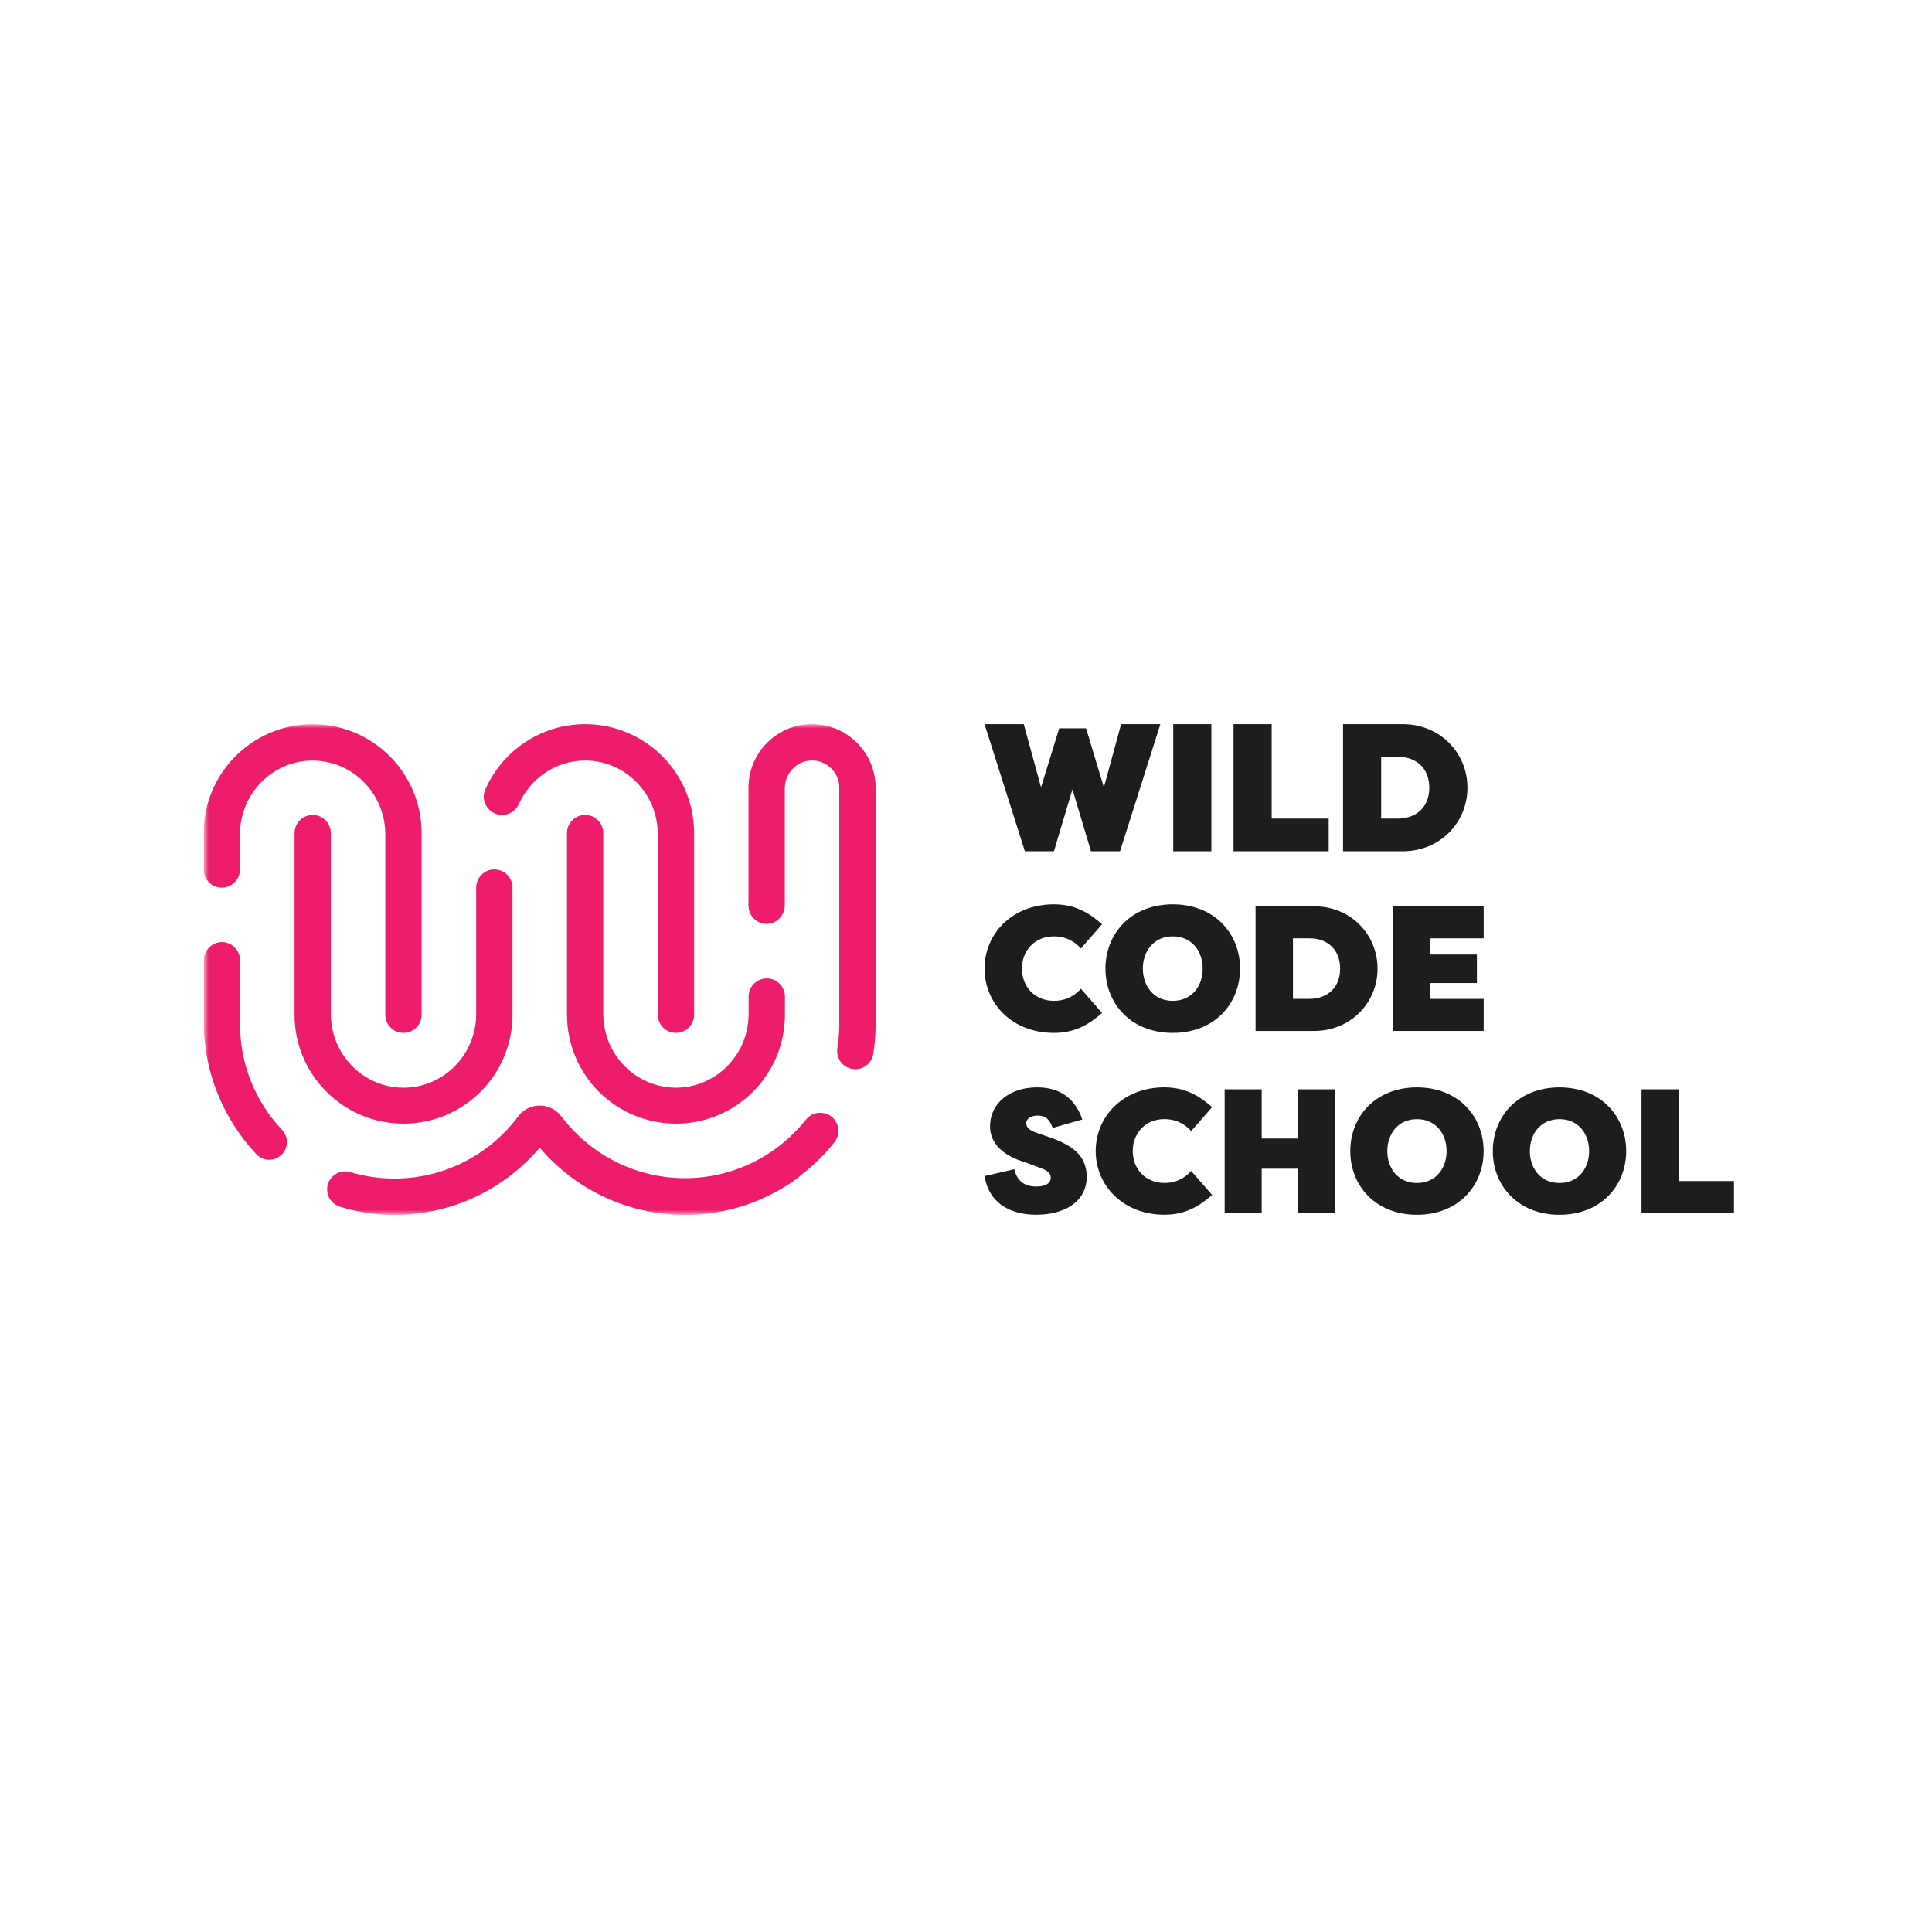 <?xml version="1.0" encoding="utf-8"?>
<svg xmlns="http://www.w3.org/2000/svg" width="301" height="301" viewBox="0 0 301 301" fill="none">
<g clip-path="url(#clip0_1403_4648)">
<path d="M171.979 122.668L174.667 112.822H180.781L174.497 132.627H169.97L167.084 122.979L164.198 132.627H159.671L153.39 112.822H159.501L162.189 122.668L165.019 113.472H169.206L171.979 122.668Z" fill="#1D1D1B"/>
<path d="M188.729 132.627H182.787V112.822H188.729V132.627Z" fill="#1D1D1B"/>
<path d="M198.122 127.534H207.007V132.627H192.181V112.822H198.122V127.534Z" fill="#1D1D1B"/>
<path d="M215.183 117.914V127.534H217.73C220.785 127.534 222.681 125.639 222.681 122.724C222.681 119.81 220.785 117.886 217.73 117.914H215.183ZM209.242 132.627V112.822H218.55C224.322 112.822 228.623 117.264 228.623 122.724C228.623 128.185 224.322 132.627 218.55 132.627H209.242Z" fill="#1D1D1B"/>
<path d="M164.209 140.891C167.426 140.891 169.619 142.167 171.702 143.998L168.4 147.772C167.095 146.301 165.542 145.885 164.209 145.885C161.185 145.885 159.216 148.106 159.216 150.907C159.216 153.708 161.185 155.929 164.209 155.929C165.542 155.929 167.095 155.513 168.4 154.042L171.702 157.816C169.619 159.647 167.429 160.923 164.209 160.923C157.662 160.923 153.39 156.317 153.39 150.907C153.39 145.497 157.662 140.891 164.209 140.891Z" fill="#1D1D1B"/>
<path d="M187.374 150.907C187.374 148.188 185.682 145.885 182.714 145.885C179.746 145.885 178.054 148.188 178.054 150.907C178.054 153.626 179.746 155.929 182.714 155.929C185.682 155.929 187.374 153.626 187.374 150.907ZM172.225 150.907C172.225 145.497 176.164 140.891 182.711 140.891C189.258 140.891 193.199 145.497 193.199 150.907C193.199 156.317 189.261 160.923 182.711 160.923C176.161 160.923 172.225 156.317 172.225 150.907Z" fill="#1D1D1B"/>
<path d="M201.438 146.191V155.624H203.934C206.93 155.624 208.789 153.765 208.789 150.907C208.789 148.05 206.93 146.162 203.934 146.191H201.438ZM195.613 160.618V141.197H204.74C210.399 141.197 214.617 145.554 214.617 150.907C214.617 156.26 210.402 160.618 204.74 160.618H195.613Z" fill="#1D1D1B"/>
<path d="M217.028 160.618V141.197H231.152V146.191H222.857V148.715H230.097V153.154H222.857V155.624H231.152V160.618H217.028Z" fill="#1D1D1B"/>
<path d="M158.036 182.163C158.421 183.923 159.547 184.857 161.445 184.857C162.764 184.857 163.7 184.418 163.7 183.482C163.7 183.015 163.454 182.409 162.079 181.971L159.906 181.147C158.972 180.845 154.298 179.608 154.245 175.511C154.245 171.802 157.377 169.408 161.584 169.408C165.211 169.408 167.523 171.197 168.621 174.411L164.003 175.729C163.618 174.657 163.069 173.805 161.694 173.805C160.761 173.805 159.881 174.19 159.881 175.013C159.881 175.562 160.265 176.057 161.448 176.471L163.593 177.212C167.882 178.697 169.229 180.565 169.311 183.286C169.311 187.383 165.627 189.251 161.448 189.251C156.995 189.251 153.973 187.106 153.396 183.23L158.042 182.158L158.036 182.163Z" fill="#1D1D1B"/>
<path d="M181.426 169.409C184.615 169.409 186.788 170.673 188.848 172.487L185.577 176.225C184.284 174.767 182.745 174.354 181.426 174.354C178.43 174.354 176.478 176.553 176.478 179.328C176.478 182.104 178.43 184.302 181.426 184.302C182.745 184.302 184.284 183.889 185.577 182.432L188.848 186.17C186.788 187.983 184.615 189.248 181.426 189.248C174.938 189.248 170.706 184.684 170.706 179.326C170.706 173.967 174.938 169.403 181.426 169.403V169.409Z" fill="#1D1D1B"/>
<path d="M202.205 188.954V182.081H196.569V188.954H190.797V169.711H196.569V177.382H202.205V169.711H207.977V188.954H202.205Z" fill="#1D1D1B"/>
<path d="M225.375 179.334C225.375 176.64 223.697 174.36 220.757 174.36C217.817 174.36 216.14 176.64 216.14 179.334C216.14 182.027 217.817 184.308 220.757 184.308C223.697 184.308 225.375 182.027 225.375 179.334ZM210.368 179.334C210.368 173.972 214.269 169.411 220.757 169.411C227.245 169.411 231.147 173.975 231.147 179.334C231.147 184.693 227.242 189.256 220.757 189.256C214.272 189.256 210.368 184.693 210.368 179.334Z" fill="#1D1D1B"/>
<path d="M247.582 179.334C247.582 176.64 245.905 174.36 242.965 174.36C240.025 174.36 238.347 176.64 238.347 179.334C238.347 182.027 240.025 184.308 242.965 184.308C245.905 184.308 247.582 182.027 247.582 179.334ZM232.575 179.334C232.575 173.972 236.477 169.411 242.965 169.411C249.453 169.411 253.354 173.975 253.354 179.334C253.354 184.693 249.45 189.256 242.965 189.256C236.48 189.256 232.575 184.693 232.575 179.334Z" fill="#1D1D1B"/>
<path d="M261.517 184.005H270.149V188.954H255.745V169.711H261.517V184.005Z" fill="#1D1D1B"/>
<path d="M79.847 158.074V138.286C79.847 136.724 78.579 135.456 77.017 135.456C75.455 135.456 74.188 136.724 74.188 138.286V157.972C74.188 164.307 69.109 169.46 62.867 169.46C56.626 169.46 51.547 164.307 51.547 157.972V129.798C51.547 128.236 50.28 126.968 48.718 126.968C47.156 126.968 45.888 128.236 45.888 129.798V158.074C45.888 167.459 53.491 175.064 62.867 175.064C72.244 175.064 79.847 167.456 79.847 158.074Z" fill="#ED1D6C"/>
<path d="M78.237 126.968C79.377 126.968 80.39 126.281 80.856 125.237C82.639 121.259 86.589 118.489 91.164 118.489C97.405 118.489 102.484 123.644 102.484 129.976V158.091C102.484 159.653 103.752 160.921 105.313 160.921C106.875 160.921 108.143 159.653 108.143 158.091V129.817C108.146 120.433 100.543 112.824 91.164 112.824C84.206 112.824 78.228 117.015 75.605 123.01C74.787 124.877 76.194 126.968 78.234 126.968H78.237Z" fill="#ED1D6C"/>
<mask id="mask0_1403_4648" style="mask-type:luminance" maskUnits="userSpaceOnUse" x="31" y="112" width="240" height="78">
<path d="M270.149 112.821H31.761V189.27H270.149V112.821Z" fill="white"/>
</mask>
<g mask="url(#mask0_1403_4648)">
<path d="M91.164 126.968C89.602 126.968 88.335 128.236 88.335 129.798V158.071C88.335 167.456 95.937 175.062 105.314 175.062C114.69 175.062 122.293 167.454 122.293 158.071V155.262C122.293 153.7 121.025 152.432 119.463 152.432C117.902 152.432 116.634 153.7 116.634 155.262V157.969C116.634 164.304 111.555 169.457 105.314 169.457C99.072 169.457 93.993 164.304 93.993 157.969V129.8C93.993 128.239 92.726 126.971 91.164 126.971V126.968Z" fill="#ED1D6C"/>
<path d="M34.557 138.292C36.119 138.292 37.386 137.024 37.386 135.462V129.985C37.386 123.65 42.465 118.497 48.706 118.497C54.948 118.497 60.027 123.653 60.027 129.985V158.094C60.027 159.656 61.294 160.924 62.856 160.924C64.418 160.924 65.686 159.656 65.686 158.094V129.821C65.686 120.436 58.086 112.83 48.706 112.83C39.327 112.83 31.727 120.436 31.727 129.821V135.462C31.727 137.024 32.995 138.292 34.557 138.292Z" fill="#ED1D6C"/>
<path d="M37.395 159.588V149.603C37.395 147.979 36.023 146.672 34.376 146.78C32.873 146.879 31.736 148.194 31.736 149.699V159.209C31.736 167.117 34.862 174.408 39.938 179.826C40.999 180.961 42.793 180.981 43.894 179.883C44.941 178.836 44.983 177.139 43.965 176.061C39.896 171.757 37.395 165.96 37.395 159.585V159.588Z" fill="#ED1D6C"/>
<path d="M133.661 115.871C132.046 114.188 129.847 113.076 127.388 112.861C127.352 112.858 127.318 112.855 127.281 112.852C127.162 112.844 127.04 112.835 126.922 112.829C126.848 112.827 126.772 112.824 126.698 112.824C126.639 112.824 126.579 112.818 126.52 112.818C126.494 112.818 126.472 112.818 126.446 112.818C126.407 112.818 126.367 112.818 126.327 112.818C125.934 112.827 125.549 112.858 125.17 112.911C125.156 112.911 125.139 112.914 125.122 112.917C120.315 113.596 116.614 117.724 116.614 122.718V141.109C116.614 142.733 117.987 144.04 119.633 143.933C121.136 143.834 122.273 142.518 122.273 141.013V122.845C122.273 120.565 124.024 118.599 126.305 118.485C127.321 118.434 128.263 118.748 129.018 119.3C129.097 119.357 129.174 119.419 129.25 119.481C129.293 119.518 129.335 119.552 129.378 119.592C129.426 119.634 129.471 119.676 129.513 119.722C129.564 119.773 129.615 119.826 129.666 119.883C129.714 119.937 129.759 119.991 129.805 120.044C129.85 120.098 129.892 120.155 129.935 120.211C129.966 120.254 129.997 120.293 130.025 120.336C130.082 120.418 130.136 120.503 130.184 120.588C130.207 120.624 130.226 120.661 130.246 120.698C130.3 120.794 130.348 120.893 130.393 120.995C130.407 121.023 130.419 121.052 130.43 121.08C130.472 121.182 130.512 121.284 130.546 121.388C130.552 121.402 130.557 121.417 130.563 121.434C130.6 121.552 130.631 121.674 130.659 121.796C130.665 121.821 130.671 121.847 130.676 121.872C130.702 121.994 130.721 122.118 130.736 122.246C130.736 122.268 130.741 122.294 130.741 122.316C130.753 122.449 130.761 122.582 130.761 122.718V159.525C130.761 160.801 130.659 162.055 130.464 163.277C130.19 165.006 131.502 166.573 133.251 166.573C133.251 166.573 133.254 166.573 133.257 166.573C133.257 166.573 133.259 166.573 133.262 166.573C134.654 166.573 135.843 165.56 136.058 164.182C136.292 162.674 136.417 161.13 136.417 159.556V122.724C136.417 120.064 135.367 117.651 133.658 115.871H133.661Z" fill="#ED1D6C"/>
<path d="M127.819 173.369H127.737C126.879 173.369 126.079 173.774 125.547 174.447C125.408 174.623 125.267 174.798 125.119 174.968C124.831 175.31 124.531 175.644 124.225 175.972C124.222 175.975 124.22 175.978 124.217 175.981C123.543 176.697 122.822 177.373 122.067 178.001C122.052 178.012 122.038 178.027 122.021 178.038C121.891 178.145 121.758 178.25 121.628 178.358C121.6 178.38 121.569 178.406 121.54 178.428C121.416 178.527 121.291 178.621 121.164 178.717C121.124 178.745 121.085 178.776 121.048 178.805C120.926 178.895 120.805 178.983 120.683 179.071C120.638 179.102 120.592 179.136 120.547 179.167C120.428 179.252 120.307 179.334 120.188 179.416C120.137 179.45 120.086 179.484 120.035 179.518C119.916 179.597 119.797 179.676 119.676 179.752C119.622 179.786 119.568 179.82 119.514 179.854C119.396 179.931 119.277 180.004 119.155 180.078C119.099 180.112 119.042 180.146 118.985 180.18C118.866 180.25 118.745 180.321 118.623 180.392C118.564 180.426 118.507 180.457 118.448 180.491C118.326 180.559 118.204 180.627 118.083 180.692C118.023 180.723 117.967 180.754 117.907 180.785C117.783 180.85 117.658 180.915 117.531 180.98C117.474 181.009 117.418 181.037 117.361 181.065C117.231 181.13 117.104 181.193 116.974 181.255C116.926 181.277 116.88 181.297 116.832 181.32C116.365 181.538 115.887 181.741 115.403 181.928C115.361 181.945 115.318 181.962 115.273 181.979C115.157 182.024 115.038 182.067 114.92 182.109C114.837 182.138 114.755 182.169 114.676 182.197C114.569 182.234 114.458 182.271 114.351 182.307C114.257 182.338 114.167 182.37 114.074 182.401C113.969 182.435 113.861 182.466 113.757 182.5C113.658 182.531 113.561 182.559 113.462 182.59C113.358 182.621 113.253 182.65 113.151 182.678C113.049 182.706 112.947 182.735 112.846 182.763C112.744 182.791 112.639 182.817 112.537 182.842C112.433 182.868 112.328 182.893 112.223 182.918C112.121 182.941 112.019 182.967 111.915 182.989C111.807 183.012 111.7 183.037 111.589 183.06C111.488 183.08 111.386 183.102 111.284 183.122C111.173 183.145 111.06 183.165 110.95 183.184C110.848 183.201 110.749 183.218 110.647 183.235C110.534 183.255 110.418 183.272 110.305 183.289C110.206 183.303 110.107 183.32 110.005 183.332C109.886 183.349 109.767 183.363 109.651 183.377C109.555 183.388 109.456 183.399 109.36 183.411C109.238 183.425 109.114 183.436 108.989 183.448C108.896 183.456 108.8 183.465 108.706 183.473C108.576 183.484 108.446 183.493 108.316 183.501C108.225 183.507 108.138 183.515 108.047 183.518C107.903 183.527 107.756 183.532 107.611 183.538C107.535 183.538 107.461 183.544 107.385 183.547C107.164 183.552 106.941 183.555 106.717 183.555C98.852 183.555 91.857 179.764 87.466 173.915C87.461 173.924 87.455 173.932 87.452 173.941L87.435 173.918C86.648 172.863 85.409 172.24 84.094 172.24C82.778 172.24 81.527 172.866 80.735 173.924L80.724 173.941C76.335 179.809 69.333 183.615 61.456 183.615C59.065 183.615 56.754 183.261 54.572 182.61C53.587 182.316 52.518 182.59 51.791 183.317C50.286 184.823 50.936 187.378 52.968 188.003C55.678 188.835 58.55 189.282 61.518 189.276C66.031 189.268 70.303 188.252 74.129 186.441C77.971 184.625 81.363 182.007 84.088 178.805C89.534 185.21 97.652 189.276 106.72 189.276C113.29 189.276 119.359 187.146 124.279 183.535C124.438 183.419 124.576 183.292 124.698 183.159C124.698 183.159 124.703 183.156 124.703 183.153C125.015 182.916 125.317 182.675 125.617 182.426C125.634 182.412 125.654 182.398 125.671 182.381C125.943 182.155 126.209 181.925 126.472 181.691C126.52 181.648 126.571 181.606 126.619 181.56C126.84 181.36 127.058 181.156 127.273 180.949C127.357 180.867 127.448 180.785 127.533 180.703C127.714 180.525 127.892 180.341 128.068 180.157C128.164 180.058 128.263 179.962 128.359 179.86C128.368 179.851 128.376 179.84 128.384 179.832C128.953 179.223 129.499 178.595 130.014 177.942C131.477 176.094 130.181 173.378 127.827 173.378L127.819 173.369Z" fill="#ED1D6C"/>
</g>
</g>
<defs>
<clipPath id="clip0_1403_4648">
<rect width="238.422" height="76.449" fill="white" transform="translate(31.727 112.82)"/>
</clipPath>
</defs>
</svg>